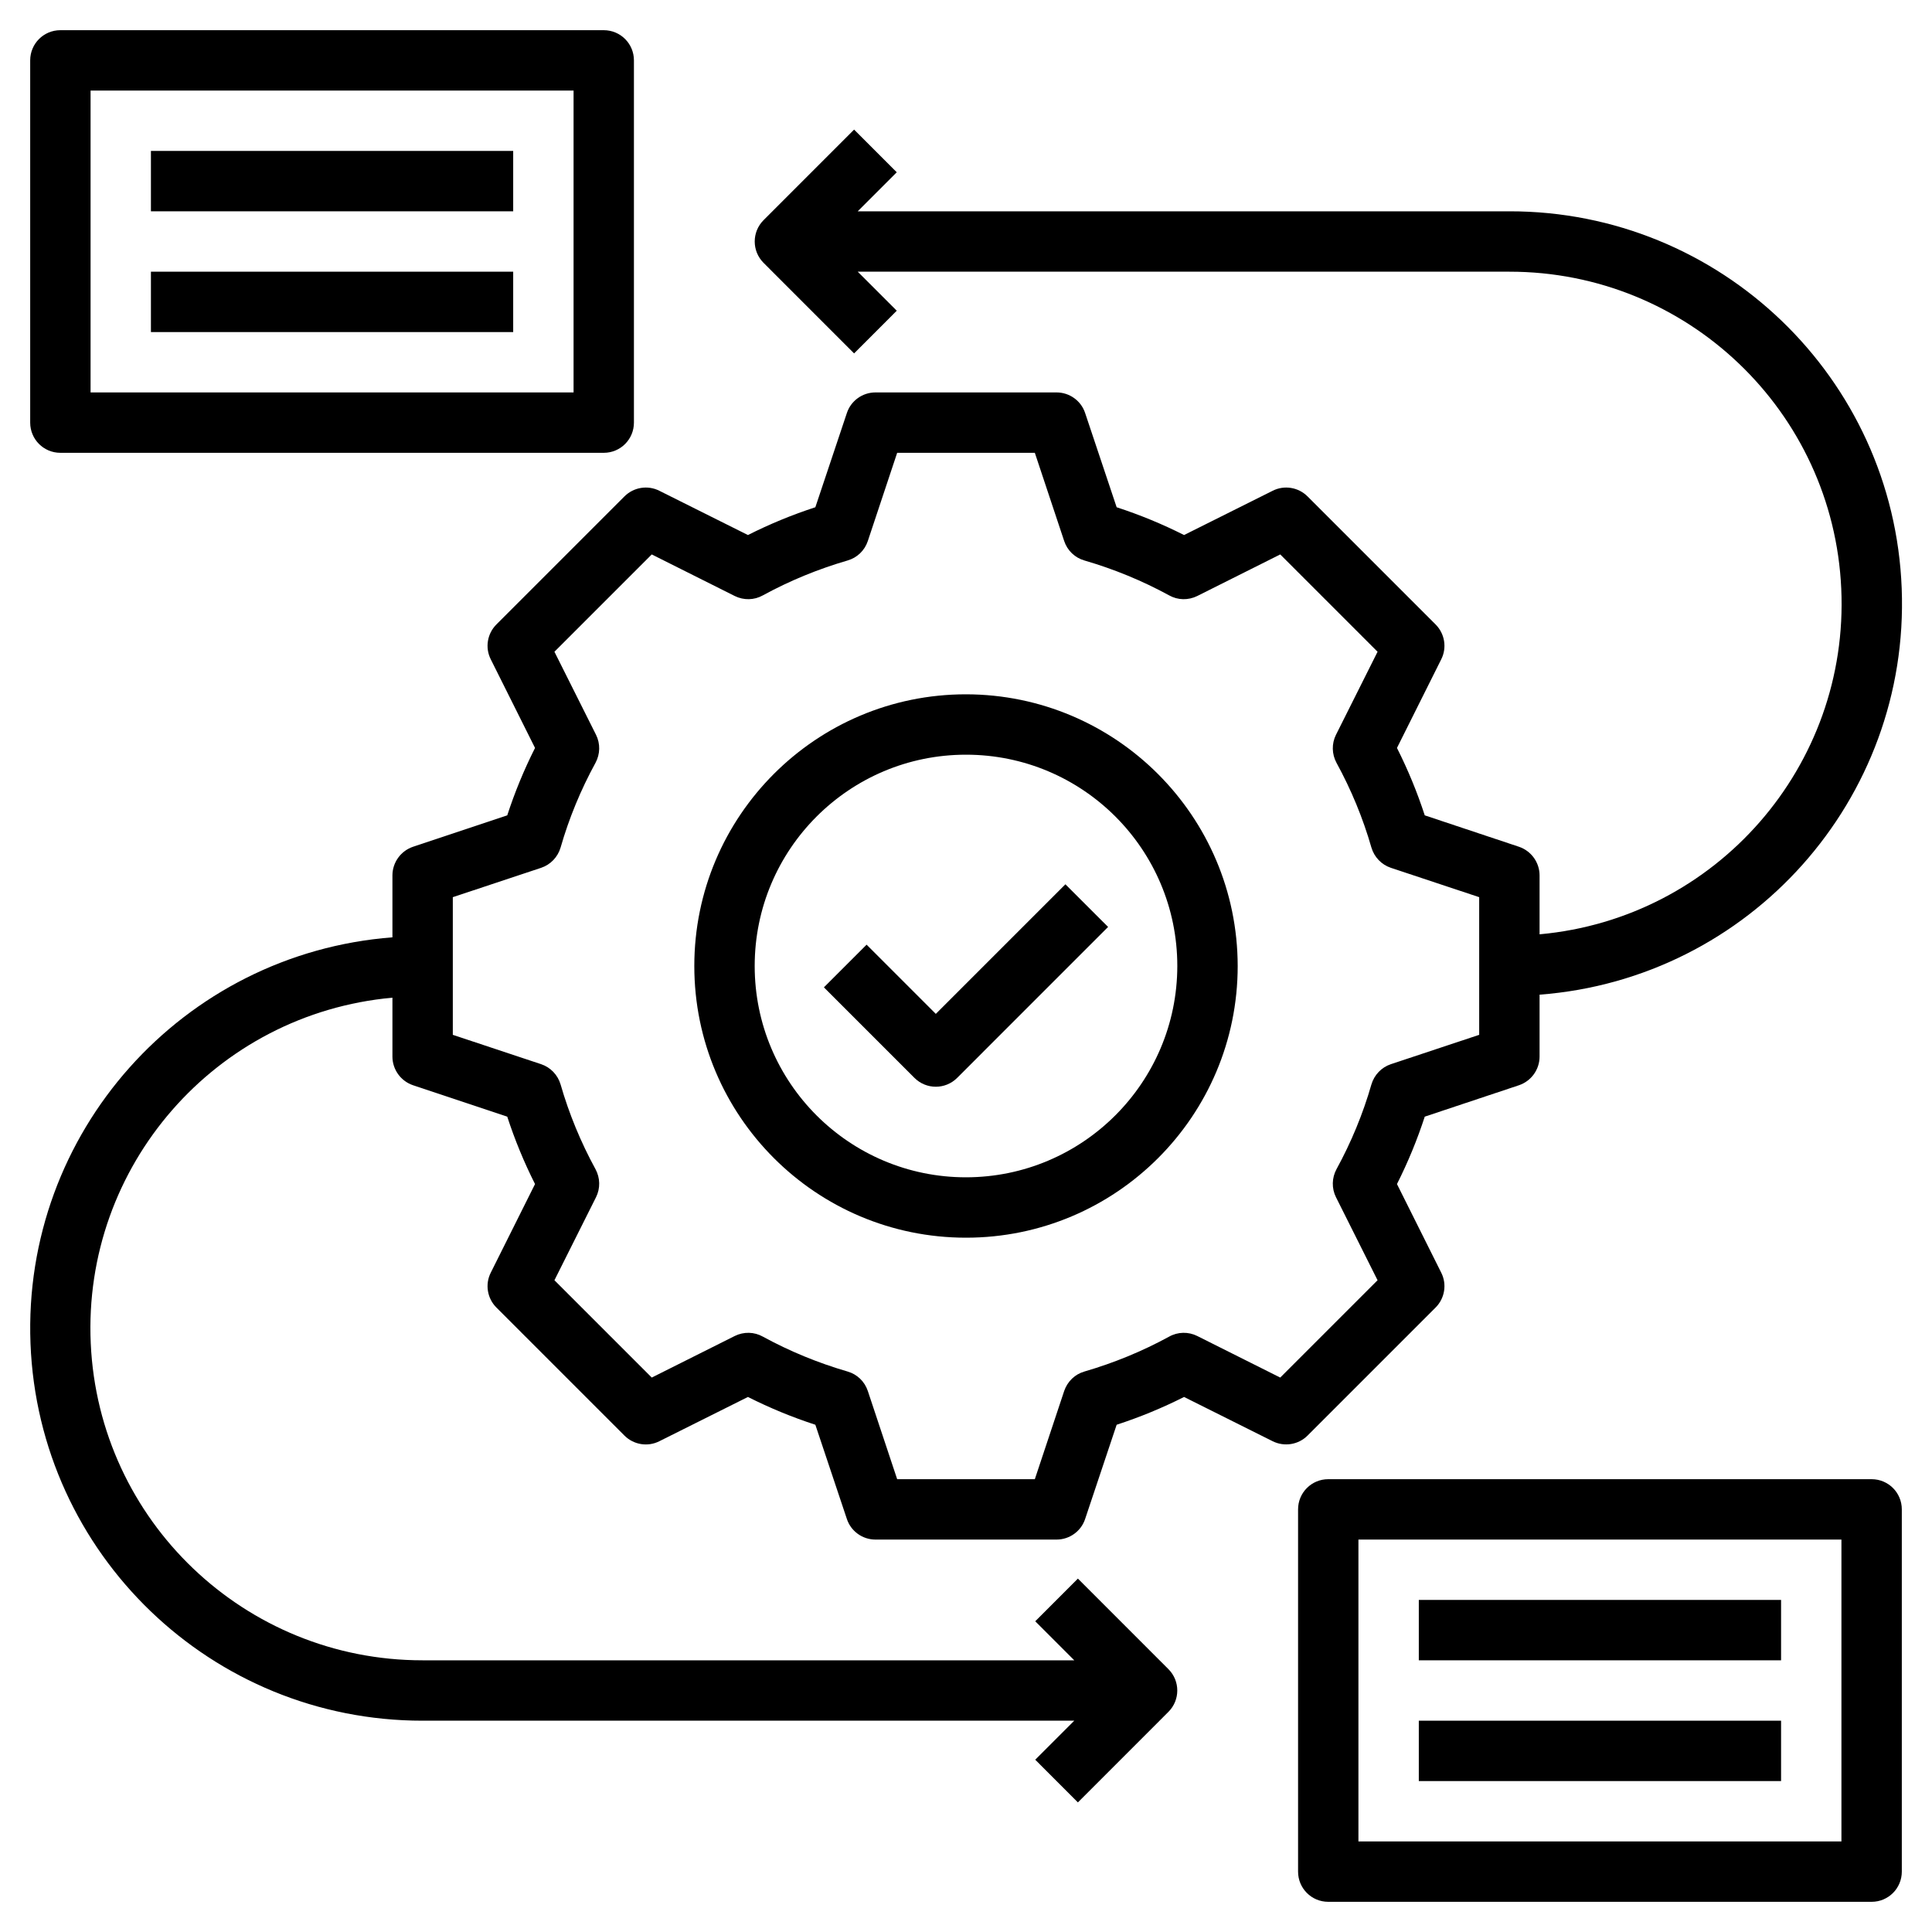 <?xml version="1.0" encoding="UTF-8"?>
<svg xmlns="http://www.w3.org/2000/svg" xmlns:xlink="http://www.w3.org/1999/xlink" width="75px" height="75px" viewBox="0 0 75 75" version="1.1">
<g id="surface1">
<path style=" stroke:none;fill-rule:nonzero;fill:rgb(0%,0%,0%);fill-opacity:1;" d="M 55.73 50.758 C 56.086 50.402 56.176 49.855 55.949 49.406 L 54.23 45.965 C 54.656 45.121 55.016 44.246 55.309 43.348 L 58.965 42.129 C 59.441 41.969 59.766 41.52 59.766 41.016 L 59.766 38.613 C 67.93 37.992 74.141 31.027 73.824 22.844 C 73.512 14.664 66.781 8.195 58.594 8.203 L 33.297 8.203 L 34.812 6.688 L 33.156 5.031 L 29.641 8.547 C 29.184 9.004 29.184 9.746 29.641 10.203 L 33.156 13.719 L 34.812 12.062 L 33.297 10.547 L 58.594 10.547 C 65.488 10.543 71.164 15.961 71.477 22.848 C 71.793 29.734 66.633 35.648 59.766 36.27 L 59.766 33.984 C 59.766 33.48 59.441 33.031 58.965 32.871 L 55.309 31.652 C 55.016 30.754 54.656 29.879 54.23 29.035 L 55.949 25.594 C 56.176 25.145 56.086 24.598 55.73 24.242 L 50.758 19.27 C 50.402 18.914 49.855 18.824 49.406 19.051 L 45.965 20.77 C 45.121 20.344 44.246 19.984 43.348 19.691 L 42.125 16.035 C 41.969 15.559 41.52 15.234 41.016 15.234 L 33.984 15.234 C 33.48 15.234 33.031 15.559 32.875 16.035 L 31.652 19.691 C 30.754 19.984 29.879 20.344 29.035 20.77 L 25.594 19.051 C 25.145 18.824 24.598 18.914 24.242 19.27 L 19.27 24.242 C 18.914 24.598 18.824 25.145 19.051 25.594 L 20.77 29.035 C 20.344 29.879 19.984 30.754 19.691 31.652 L 16.035 32.871 C 15.559 33.031 15.234 33.48 15.234 33.984 L 15.234 36.387 C 7.074 37.016 0.867 43.977 1.184 52.156 C 1.5 60.336 8.223 66.801 16.406 66.797 L 41.703 66.797 L 40.188 68.312 L 41.844 69.969 L 45.359 66.453 C 45.816 65.996 45.816 65.254 45.359 64.797 L 41.844 61.281 L 40.188 62.938 L 41.703 64.453 L 16.406 64.453 C 9.512 64.457 3.836 59.039 3.523 52.152 C 3.207 45.266 8.367 39.352 15.234 38.73 L 15.234 41.016 C 15.234 41.52 15.559 41.969 16.035 42.129 L 19.691 43.348 C 19.984 44.246 20.344 45.121 20.77 45.965 L 19.051 49.406 C 18.824 49.855 18.914 50.402 19.27 50.758 L 24.242 55.73 C 24.598 56.086 25.145 56.176 25.594 55.949 L 29.035 54.23 C 29.879 54.656 30.754 55.016 31.652 55.309 L 32.875 58.965 C 33.031 59.441 33.48 59.766 33.984 59.766 L 41.016 59.766 C 41.52 59.766 41.969 59.441 42.125 58.965 L 43.348 55.309 C 44.246 55.016 45.121 54.656 45.965 54.23 L 49.406 55.949 C 49.855 56.172 50.402 56.086 50.758 55.73 Z M 49.699 53.477 L 46.477 51.863 C 46.133 51.691 45.723 51.699 45.387 51.887 C 44.344 52.457 43.238 52.91 42.098 53.242 C 41.727 53.348 41.438 53.629 41.312 53.996 L 40.172 57.422 L 34.828 57.422 L 33.688 53.996 C 33.566 53.629 33.273 53.348 32.902 53.242 C 31.762 52.91 30.656 52.457 29.613 51.887 C 29.277 51.699 28.871 51.691 28.523 51.863 L 25.301 53.477 L 21.523 49.699 L 23.137 46.477 C 23.309 46.133 23.301 45.727 23.117 45.387 C 22.547 44.344 22.09 43.238 21.762 42.098 C 21.652 41.727 21.371 41.434 21.008 41.312 L 17.578 40.172 L 17.578 34.828 L 21.008 33.688 C 21.371 33.566 21.652 33.273 21.762 32.902 C 22.09 31.758 22.547 30.656 23.117 29.613 C 23.301 29.273 23.309 28.867 23.137 28.523 L 21.523 25.301 L 25.301 21.523 L 28.523 23.137 C 28.871 23.309 29.277 23.301 29.613 23.113 C 30.656 22.543 31.762 22.09 32.902 21.758 C 33.273 21.652 33.566 21.371 33.688 21.004 L 34.828 17.578 L 40.172 17.578 L 41.312 21.004 C 41.434 21.371 41.727 21.652 42.098 21.758 C 43.238 22.09 44.344 22.543 45.387 23.113 C 45.723 23.301 46.129 23.309 46.477 23.137 L 49.699 21.523 L 53.477 25.301 L 51.863 28.523 C 51.691 28.867 51.699 29.273 51.883 29.613 C 52.453 30.656 52.91 31.758 53.238 32.902 C 53.348 33.273 53.629 33.566 53.992 33.688 L 57.422 34.828 L 57.422 40.172 L 53.992 41.312 C 53.629 41.434 53.348 41.727 53.238 42.098 C 52.91 43.242 52.453 44.344 51.883 45.387 C 51.699 45.727 51.691 46.133 51.863 46.477 L 53.477 49.699 Z M 49.699 53.477 "/>
<path style=" stroke:none;fill-rule:nonzero;fill:rgb(0%,0%,0%);fill-opacity:1;" d="M 37.5 26.953 C 31.676 26.953 26.953 31.676 26.953 37.5 C 26.953 43.324 31.676 48.047 37.5 48.047 C 43.324 48.047 48.047 43.324 48.047 37.5 C 48.039 31.68 43.32 26.961 37.5 26.953 Z M 37.5 45.703 C 32.969 45.703 29.297 42.031 29.297 37.5 C 29.297 32.969 32.969 29.297 37.5 29.297 C 42.031 29.297 45.703 32.969 45.703 37.5 C 45.699 42.027 42.027 45.699 37.5 45.703 Z M 37.5 45.703 "/>
<path style=" stroke:none;fill-rule:nonzero;fill:rgb(0%,0%,0%);fill-opacity:1;" d="M 2.344 17.578 L 23.438 17.578 C 24.086 17.578 24.609 17.055 24.609 16.406 L 24.609 2.344 C 24.609 1.695 24.086 1.172 23.438 1.172 L 2.344 1.172 C 1.695 1.172 1.172 1.695 1.172 2.344 L 1.172 16.406 C 1.172 17.055 1.695 17.578 2.344 17.578 Z M 3.516 3.516 L 22.266 3.516 L 22.266 15.234 L 3.516 15.234 Z M 3.516 3.516 "/>
<path style=" stroke:none;fill-rule:nonzero;fill:rgb(0%,0%,0%);fill-opacity:1;" d="M 72.656 57.422 L 51.562 57.422 C 50.914 57.422 50.391 57.945 50.391 58.594 L 50.391 72.656 C 50.391 73.305 50.914 73.828 51.562 73.828 L 72.656 73.828 C 73.305 73.828 73.828 73.305 73.828 72.656 L 73.828 58.594 C 73.828 57.945 73.305 57.422 72.656 57.422 Z M 71.484 71.484 L 52.734 71.484 L 52.734 59.766 L 71.484 59.766 Z M 71.484 71.484 "/>
<path style=" stroke:none;fill-rule:nonzero;fill:rgb(0%,0%,0%);fill-opacity:1;" d="M 5.859 5.859 L 19.922 5.859 L 19.922 8.203 L 5.859 8.203 Z M 5.859 5.859 "/>
<path style=" stroke:none;fill-rule:nonzero;fill:rgb(0%,0%,0%);fill-opacity:1;" d="M 5.859 10.547 L 19.922 10.547 L 19.922 12.891 L 5.859 12.891 Z M 5.859 10.547 "/>
<path style=" stroke:none;fill-rule:nonzero;fill:rgb(0%,0%,0%);fill-opacity:1;" d="M 55.078 62.109 L 69.141 62.109 L 69.141 64.453 L 55.078 64.453 Z M 55.078 62.109 "/>
<path style=" stroke:none;fill-rule:nonzero;fill:rgb(0%,0%,0%);fill-opacity:1;" d="M 55.078 66.797 L 69.141 66.797 L 69.141 69.141 L 55.078 69.141 Z M 55.078 66.797 "/>
<path style=" stroke:none;fill-rule:nonzero;fill:rgb(0%,0%,0%);fill-opacity:1;" d="M 36.328 39.359 L 33.641 36.672 L 31.984 38.328 L 35.5 41.844 C 35.957 42.301 36.699 42.301 37.156 41.844 L 43.016 35.984 L 41.359 34.328 Z M 36.328 39.359 "/>
</g>
</svg>
